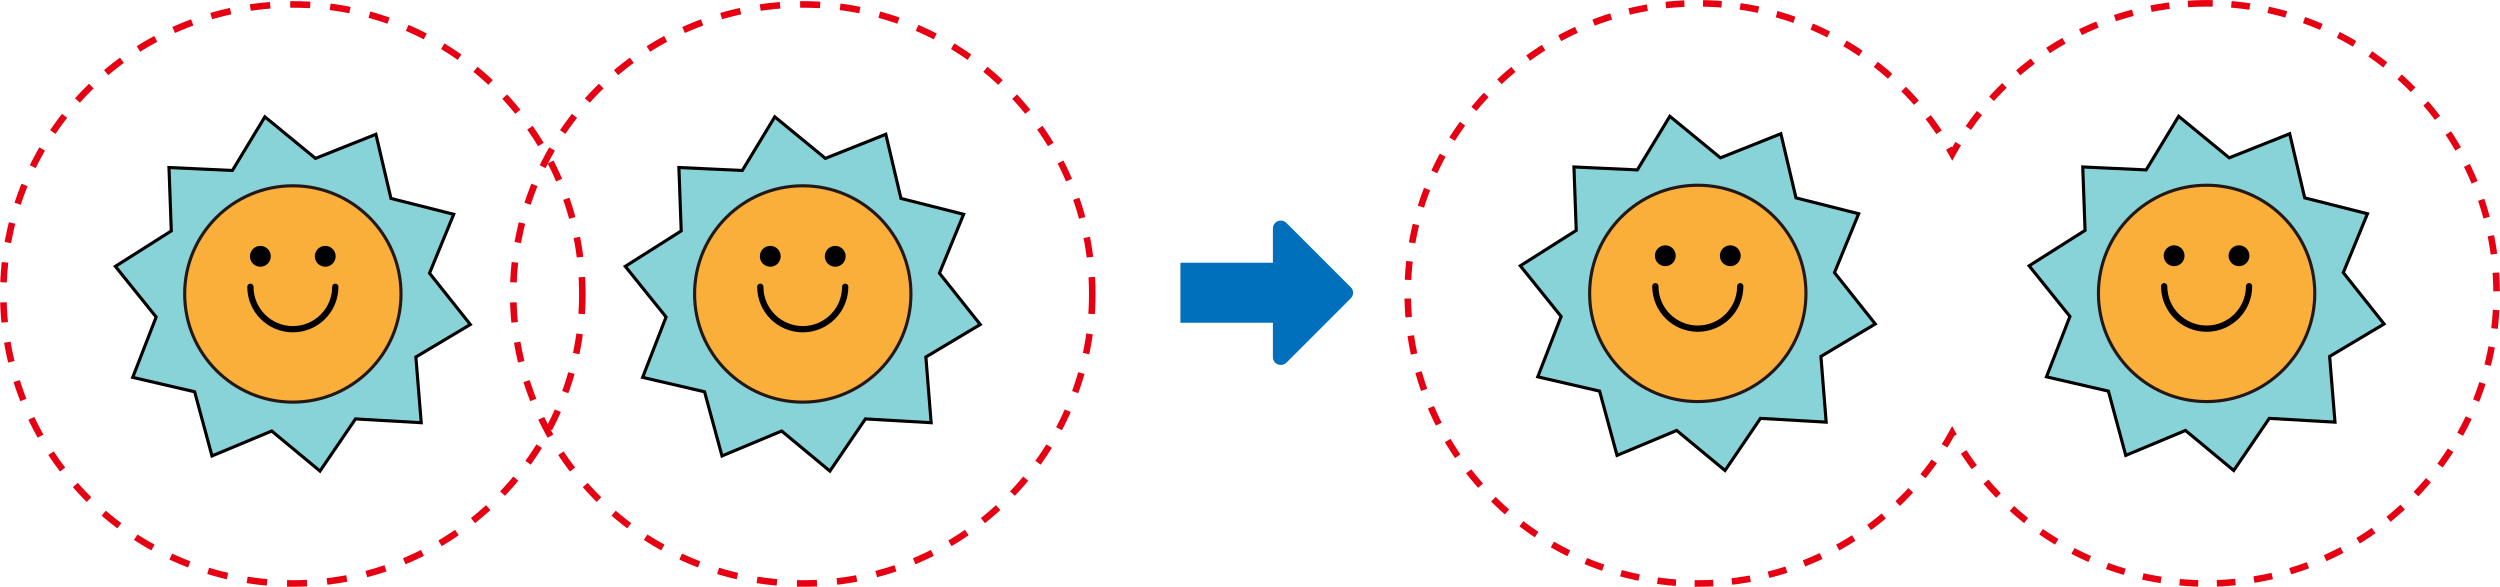 <?xml version="1.0" encoding="UTF-8"?><svg id="_レイヤー_2" xmlns="http://www.w3.org/2000/svg" width="95.56mm" height="22.43mm" viewBox="0 0 270.88 63.58"><defs><style>.cls-1{stroke-dasharray:0 0 0 0 0 0 2.17 2.17 2.17 2.17 2.17 2.17;}.cls-1,.cls-2,.cls-3{fill:none;}.cls-1,.cls-4,.cls-5,.cls-3{stroke-miterlimit:10;}.cls-1,.cls-3{stroke:#e60012;stroke-width:.71px;}.cls-6{fill:#006fbc;}.cls-6,.cls-7{stroke-width:0px;}.cls-2{stroke-linecap:round;stroke-linejoin:round;stroke-width:.68px;}.cls-2,.cls-4{stroke:#000;}.cls-4{fill:#87d3d8;}.cls-4,.cls-5{stroke-width:.34px;}.cls-5{fill:#fbaf3b;stroke:#231815;}.cls-3{stroke-dasharray:0 0 0 0 0 0 2.02 2.02 2.02 2.02 2.02 2.02;}</style></defs><polygon class="cls-4" points="180.93 12.6 177.41 18.41 170.54 18.09 170.79 24.96 164.73 28.8 169.15 34.29 166.62 40.83 173.32 42.38 175.21 49.34 181.67 46.64 186.91 50.98 190.75 45.33 197.87 45.74 197.3 38.62 203.19 35.1 198.77 29.54 201.39 23.16 194.6 21.44 192.96 14.49 186.41 17.1 180.93 12.6"/><circle class="cls-5" cx="183.96" cy="31.79" r="11.72"/><circle class="cls-7" cx="180.44" cy="27.71" r="1.13"/><circle class="cls-7" cx="187.48" cy="27.71" r="1.13"/><path class="cls-2" d="m188.56,31.01c0,2.54-2.06,4.6-4.6,4.6s-4.6-2.06-4.6-4.6"/><polygon class="cls-4" points="236.06 12.6 232.54 18.41 225.67 18.09 225.92 24.96 219.86 28.8 224.28 34.29 221.74 40.83 228.45 42.38 230.33 49.34 236.8 46.64 242.03 50.98 245.88 45.33 253 45.74 252.42 38.62 258.32 35.1 253.9 29.54 256.52 23.16 249.72 21.44 248.09 14.49 241.54 17.1 236.06 12.6"/><circle class="cls-5" cx="239.09" cy="31.79" r="11.72"/><circle class="cls-7" cx="235.57" cy="27.71" r="1.13"/><circle class="cls-7" cx="242.6" cy="27.71" r="1.13"/><path class="cls-2" d="m243.69,31.01c0,2.54-2.06,4.6-4.6,4.6s-4.6-2.06-4.6-4.6"/><path class="cls-3" d="m239.09.36c-11.88,0-22.22,6.59-27.56,16.32C206.18,6.95,195.84.36,183.96.36c-17.36,0-31.43,14.07-31.43,31.43s14.07,31.43,31.43,31.43c11.88,0,22.22-6.59,27.56-16.32,5.34,9.73,15.68,16.32,27.56,16.32,17.36,0,31.43-14.07,31.43-31.43S256.45.36,239.09.36Z"/><polygon class="cls-4" points="83.95 12.66 80.43 18.47 73.56 18.15 73.81 25.02 67.75 28.86 72.17 34.35 69.63 40.89 76.34 42.45 78.23 49.4 84.69 46.7 89.92 51.04 93.77 45.39 100.89 45.8 100.32 38.68 106.21 35.16 101.79 29.6 104.41 23.22 97.62 21.5 95.98 14.55 89.43 17.16 83.95 12.66"/><circle class="cls-5" cx="86.98" cy="31.85" r="11.72"/><circle class="cls-7" cx="83.46" cy="27.77" r="1.13"/><circle class="cls-7" cx="90.5" cy="27.77" r="1.13"/><path class="cls-2" d="m91.58,31.07c0,2.54-2.06,4.6-4.6,4.6s-4.6-2.06-4.6-4.6"/><circle class="cls-1" cx="86.98" cy="31.85" r="31.37"/><polygon class="cls-4" points="28.7 12.66 25.18 18.47 18.31 18.15 18.56 25.02 12.5 28.86 16.92 34.35 14.38 40.89 21.09 42.45 22.97 49.4 29.44 46.7 34.67 51.04 38.52 45.39 45.64 45.8 45.06 38.68 50.96 35.16 46.54 29.6 49.16 23.22 42.36 21.5 40.73 14.55 34.18 17.16 28.7 12.66"/><circle class="cls-5" cx="31.73" cy="31.85" r="11.72"/><circle class="cls-7" cx="28.21" cy="27.77" r="1.13"/><circle class="cls-7" cx="35.24" cy="27.77" r="1.13"/><path class="cls-2" d="m36.33,31.07c0,2.54-2.06,4.6-4.6,4.6s-4.6-2.06-4.6-4.6"/><circle class="cls-1" cx="31.73" cy="31.85" r="31.37"/><path class="cls-6" d="m146.35,31.12l-6.97-6.97c-.24-.24-.61-.32-.93-.19-.32.13-.53.45-.53.79v3.72h-10.02v6.5h10.02v3.72c0,.35.21.66.53.79.11.04.22.06.33.06.22,0,.44-.09.61-.25l6.97-6.97c.16-.16.25-.38.25-.6s-.09-.45-.25-.6Z"/></svg>